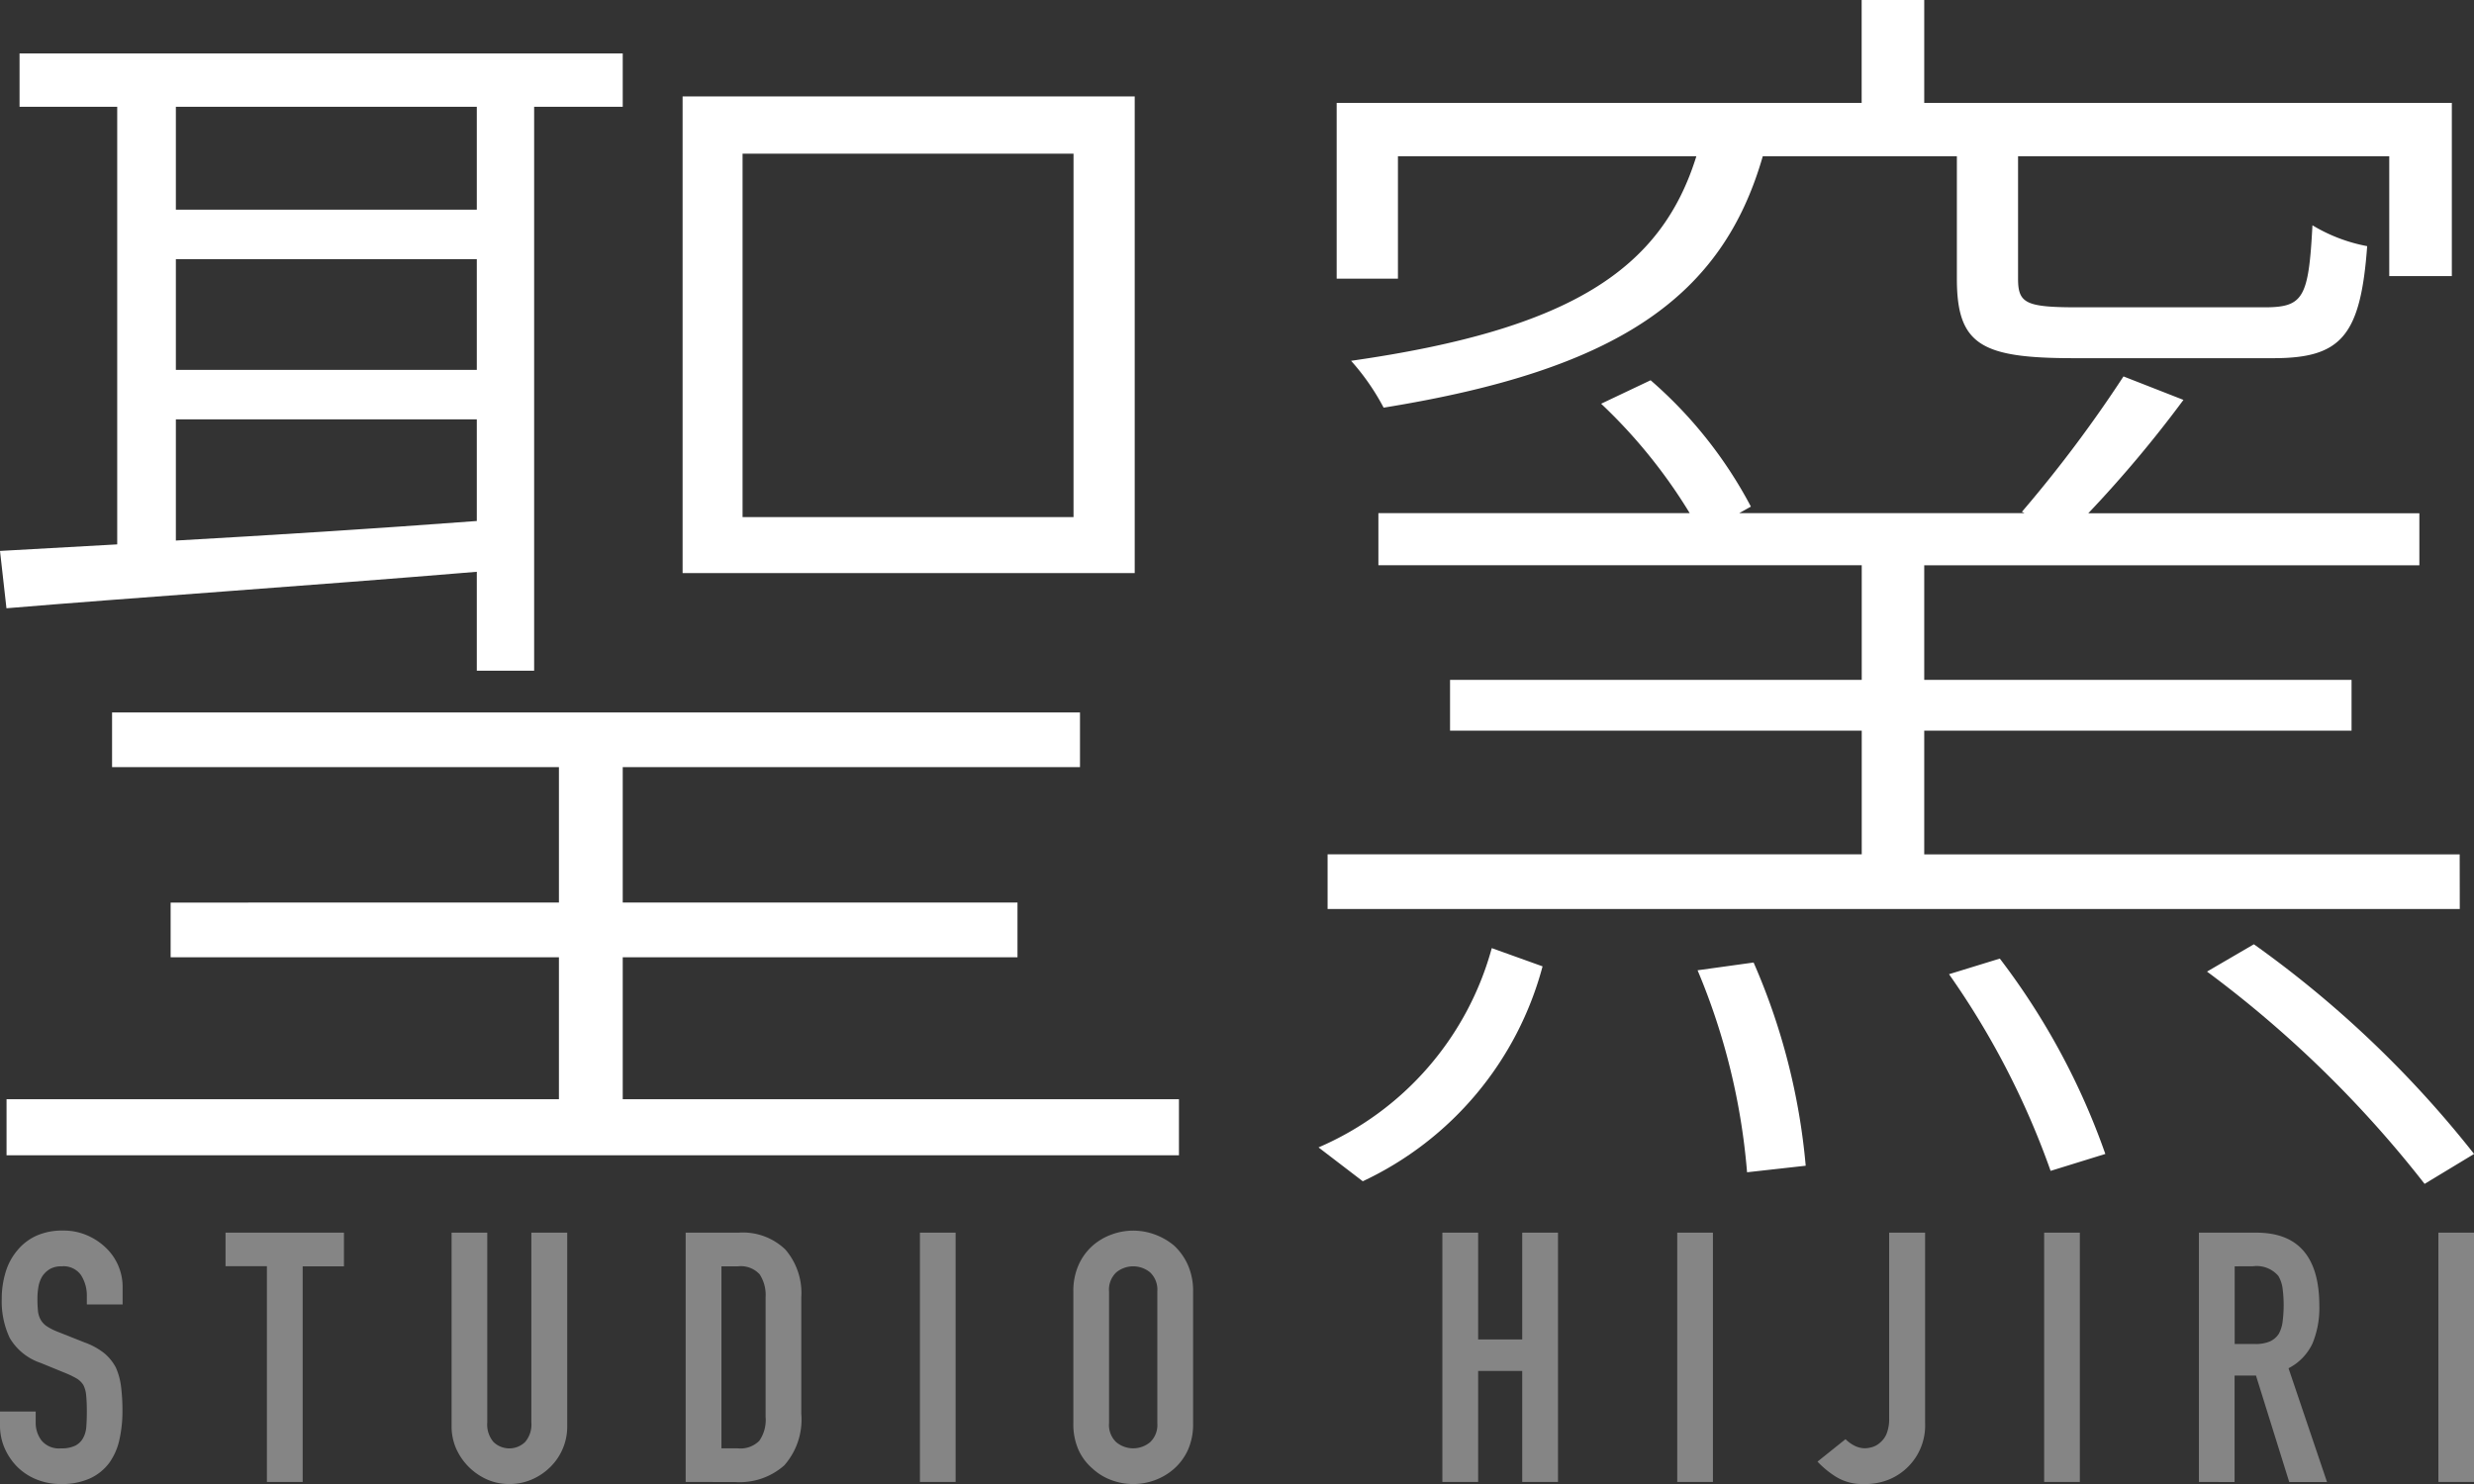 <svg id="レイヤー_1" data-name="レイヤー 1" xmlns="http://www.w3.org/2000/svg" viewBox="0 0 28.346 17.008"><rect x="0" y="0" width="28.346" height="17.008" fill="#333333" stroke="none"/><defs><style>.cls-1{fill:#fff;}.cls-2{opacity:0.4;}</style></defs><path class="cls-1" d="M1.343,6.239V1.224H.224V.612H7.135v.612H6.12V7.687H5.463V6.553c-1.97.164-3.956.298-5.389.418L0,6.314Zm12.165,6.359V13.24H.075v-.642H6.404v-1.627H1.955v-.627H6.404V8.792h-5.12V8.165H12.374v.627H7.135v1.552h4.523v.627H7.135v1.627ZM2.015,1.224V2.403H5.463V1.224Zm0,3.015H5.463V2.97H2.015Zm0,1.956c1.06-.06,2.254-.134,3.448-.224V4.806H2.015Zm10.986.373h-5.18V1.105h5.18ZM12.3,1.761H8.508V5.926H12.3Z"/><path class="cls-1" d="M15.107,13.15a3.485,3.485,0,0,0,1.985-2.284l.582.209a3.798,3.798,0,0,1-2.06,2.463Zm13.076-2.732H15.211v-.627h6.12V8.374H16.614V7.792h4.717V6.478H15.793v-.597h3.567a6.037,6.037,0,0,0-1.015-1.254l.567-.269a5.003,5.003,0,0,1,1.149,1.448l-.134.075h3.269l-.03-.015a15.008,15.008,0,0,0,1.164-1.552l.687.269a13.882,13.882,0,0,1-1.09,1.299H27.72v.597H22.047V7.792h4.896v.582H22.047v1.418h6.135ZM16.017,3.194h-.702V1.179h6.015V0h.717V1.179h6.045V3.164h-.717V1.791H23.122V3.194c0,.284.09.328.687.328h2.134c.448,0,.508-.104.552-.94a1.883,1.883,0,0,0,.627.239c-.075,1.03-.298,1.284-1.075,1.284H23.764c-1.06,0-1.343-.149-1.343-.91V1.791h-2.224c-.463,1.612-1.657,2.448-4.344,2.881a2.662,2.662,0,0,0-.373-.537c2.508-.358,3.553-1.045,3.956-2.344H16.017Zm4.075,7.837a7.451,7.451,0,0,1,.597,2.329l-.672.075A7.542,7.542,0,0,0,19.45,11.12Zm2.821-.045a8.109,8.109,0,0,1,1.209,2.239l-.627.194a9.3,9.3,0,0,0-1.164-2.254Zm2.911-.164a12.269,12.269,0,0,1,2.523,2.403l-.567.343a12.935,12.935,0,0,0-2.493-2.433Z"/><g class="cls-2"><path class="cls-1" d="M1.405,14.95h-.41v-.093a.436.436,0,0,0-.066-.242.244.244,0,0,0-.223-.102.26.26,0,0,0-.136.032.27.27,0,0,0-.084.08.343.343,0,0,0-.045.119.782.782,0,0,0-.012.138,1.393,1.393,0,0,0,.006.141.261.261,0,0,0,.03.1.221.221,0,0,0,.07.076.682.682,0,0,0,.126.064l.313.124a.783.783,0,0,1,.221.122.544.544,0,0,1,.132.163.765.765,0,0,1,.06.219,2.139,2.139,0,0,1,.016.279,1.473,1.473,0,0,1-.036.335.712.712,0,0,1-.117.263.575.575,0,0,1-.22.176.783.783,0,0,1-.333.064.728.728,0,0,1-.277-.052.666.666,0,0,1-.221-.144.702.702,0,0,1-.146-.215A.647.647,0,0,1,0,16.33v-.153H.409v.129a.333.333,0,0,0,.066.202.258.258,0,0,0,.223.091.36.36,0,0,0,.163-.03.214.214,0,0,0,.09-.086.312.312,0,0,0,.038-.134q.006-.079.006-.175c0-.075-.003-.136-.008-.185a.317.317,0,0,0-.032-.116A.233.233,0,0,0,.881,15.8a1.023,1.023,0,0,0-.122-.06l-.293-.12a.649.649,0,0,1-.355-.287A.984.984,0,0,1,.02,14.886a1.039,1.039,0,0,1,.044-.305.691.691,0,0,1,.133-.249.607.607,0,0,1,.214-.167.721.721,0,0,1,.311-.062.675.675,0,0,1,.279.056.715.715,0,0,1,.219.148.62.62,0,0,1,.185.441Z"/><path class="cls-1" d="M3.058,16.984V14.512H2.584V14.127H3.941v.386H3.468v2.471Z"/><path class="cls-1" d="M6.499,14.127v2.215a.648.648,0,0,1-.193.47.681.681,0,0,1-.213.144.64.64,0,0,1-.257.052.625.625,0,0,1-.255-.052.698.698,0,0,1-.355-.355.636.636,0,0,1-.052-.259V14.127h.409v2.175a.307.307,0,0,0,.072.225.261.261,0,0,0,.361,0,.307.307,0,0,0,.072-.225V14.127Z"/><path class="cls-1" d="M7.856,16.984V14.127h.606a.703.703,0,0,1,.536.193.763.763,0,0,1,.183.546v1.336a.796.796,0,0,1-.195.592.769.769,0,0,1-.56.191Zm.41-2.471v2.086h.189a.303.303,0,0,0,.245-.087.417.417,0,0,0,.072-.271V14.866a.432.432,0,0,0-.068-.261.292.292,0,0,0-.249-.092Z"/><path class="cls-1" d="M10.54,16.984V14.127h.409v2.857Z"/><path class="cls-1" d="M12.298,14.802a.73.73,0,0,1,.06-.305.65.65,0,0,1,.161-.221.681.681,0,0,1,.218-.128.713.713,0,0,1,.494,0,.733.733,0,0,1,.222.128.68.68,0,0,1,.157.221.73.73,0,0,1,.06.305V16.31a.723.723,0,0,1-.06.309.644.644,0,0,1-.157.213.688.688,0,0,1-.222.132.713.713,0,0,1-.494,0,.642.642,0,0,1-.218-.132.617.617,0,0,1-.161-.213.723.723,0,0,1-.06-.309Zm.409,1.508a.271.271,0,0,0,.082.218.303.303,0,0,0,.389,0,.271.271,0,0,0,.082-.218V14.802a.273.273,0,0,0-.082-.219.305.305,0,0,0-.389,0,.273.273,0,0,0-.082.219Z"/><path class="cls-1" d="M16.526,16.984V14.127h.41v1.224h.505V14.127h.41v2.857h-.41v-1.272h-.505v1.272Z"/><path class="cls-1" d="M19.217,16.984V14.127h.409v2.857Z"/><path class="cls-1" d="M22.057,14.127V16.31a.669.669,0,0,1-.404.642.715.715,0,0,1-.295.056.577.577,0,0,1-.327-.086,1.069,1.069,0,0,1-.207-.171l.321-.257a.409.409,0,0,0,.102.074.262.262,0,0,0,.122.03.312.312,0,0,0,.084-.014.234.234,0,0,0,.092-.054.257.257,0,0,0,.072-.102.452.452,0,0,0,.028-.174V14.127Z"/><path class="cls-1" d="M23.421,16.984V14.127h.409v2.857Z"/><path class="cls-1" d="M25.194,16.984V14.127h.658q.722,0,.722.839a1.063,1.063,0,0,1-.078.43.61.61,0,0,1-.275.285l.441,1.304h-.433l-.381-1.22h-.245v1.22Zm.41-2.471v.89h.233a.411.411,0,0,0,.172-.03.237.237,0,0,0,.1-.086.39.39,0,0,0,.044-.139,1.493,1.493,0,0,0,0-.381.381.381,0,0,0-.048-.143.326.326,0,0,0-.289-.112Z"/><path class="cls-1" d="M27.938,16.984V14.127h.409v2.857Z"/></g></svg>